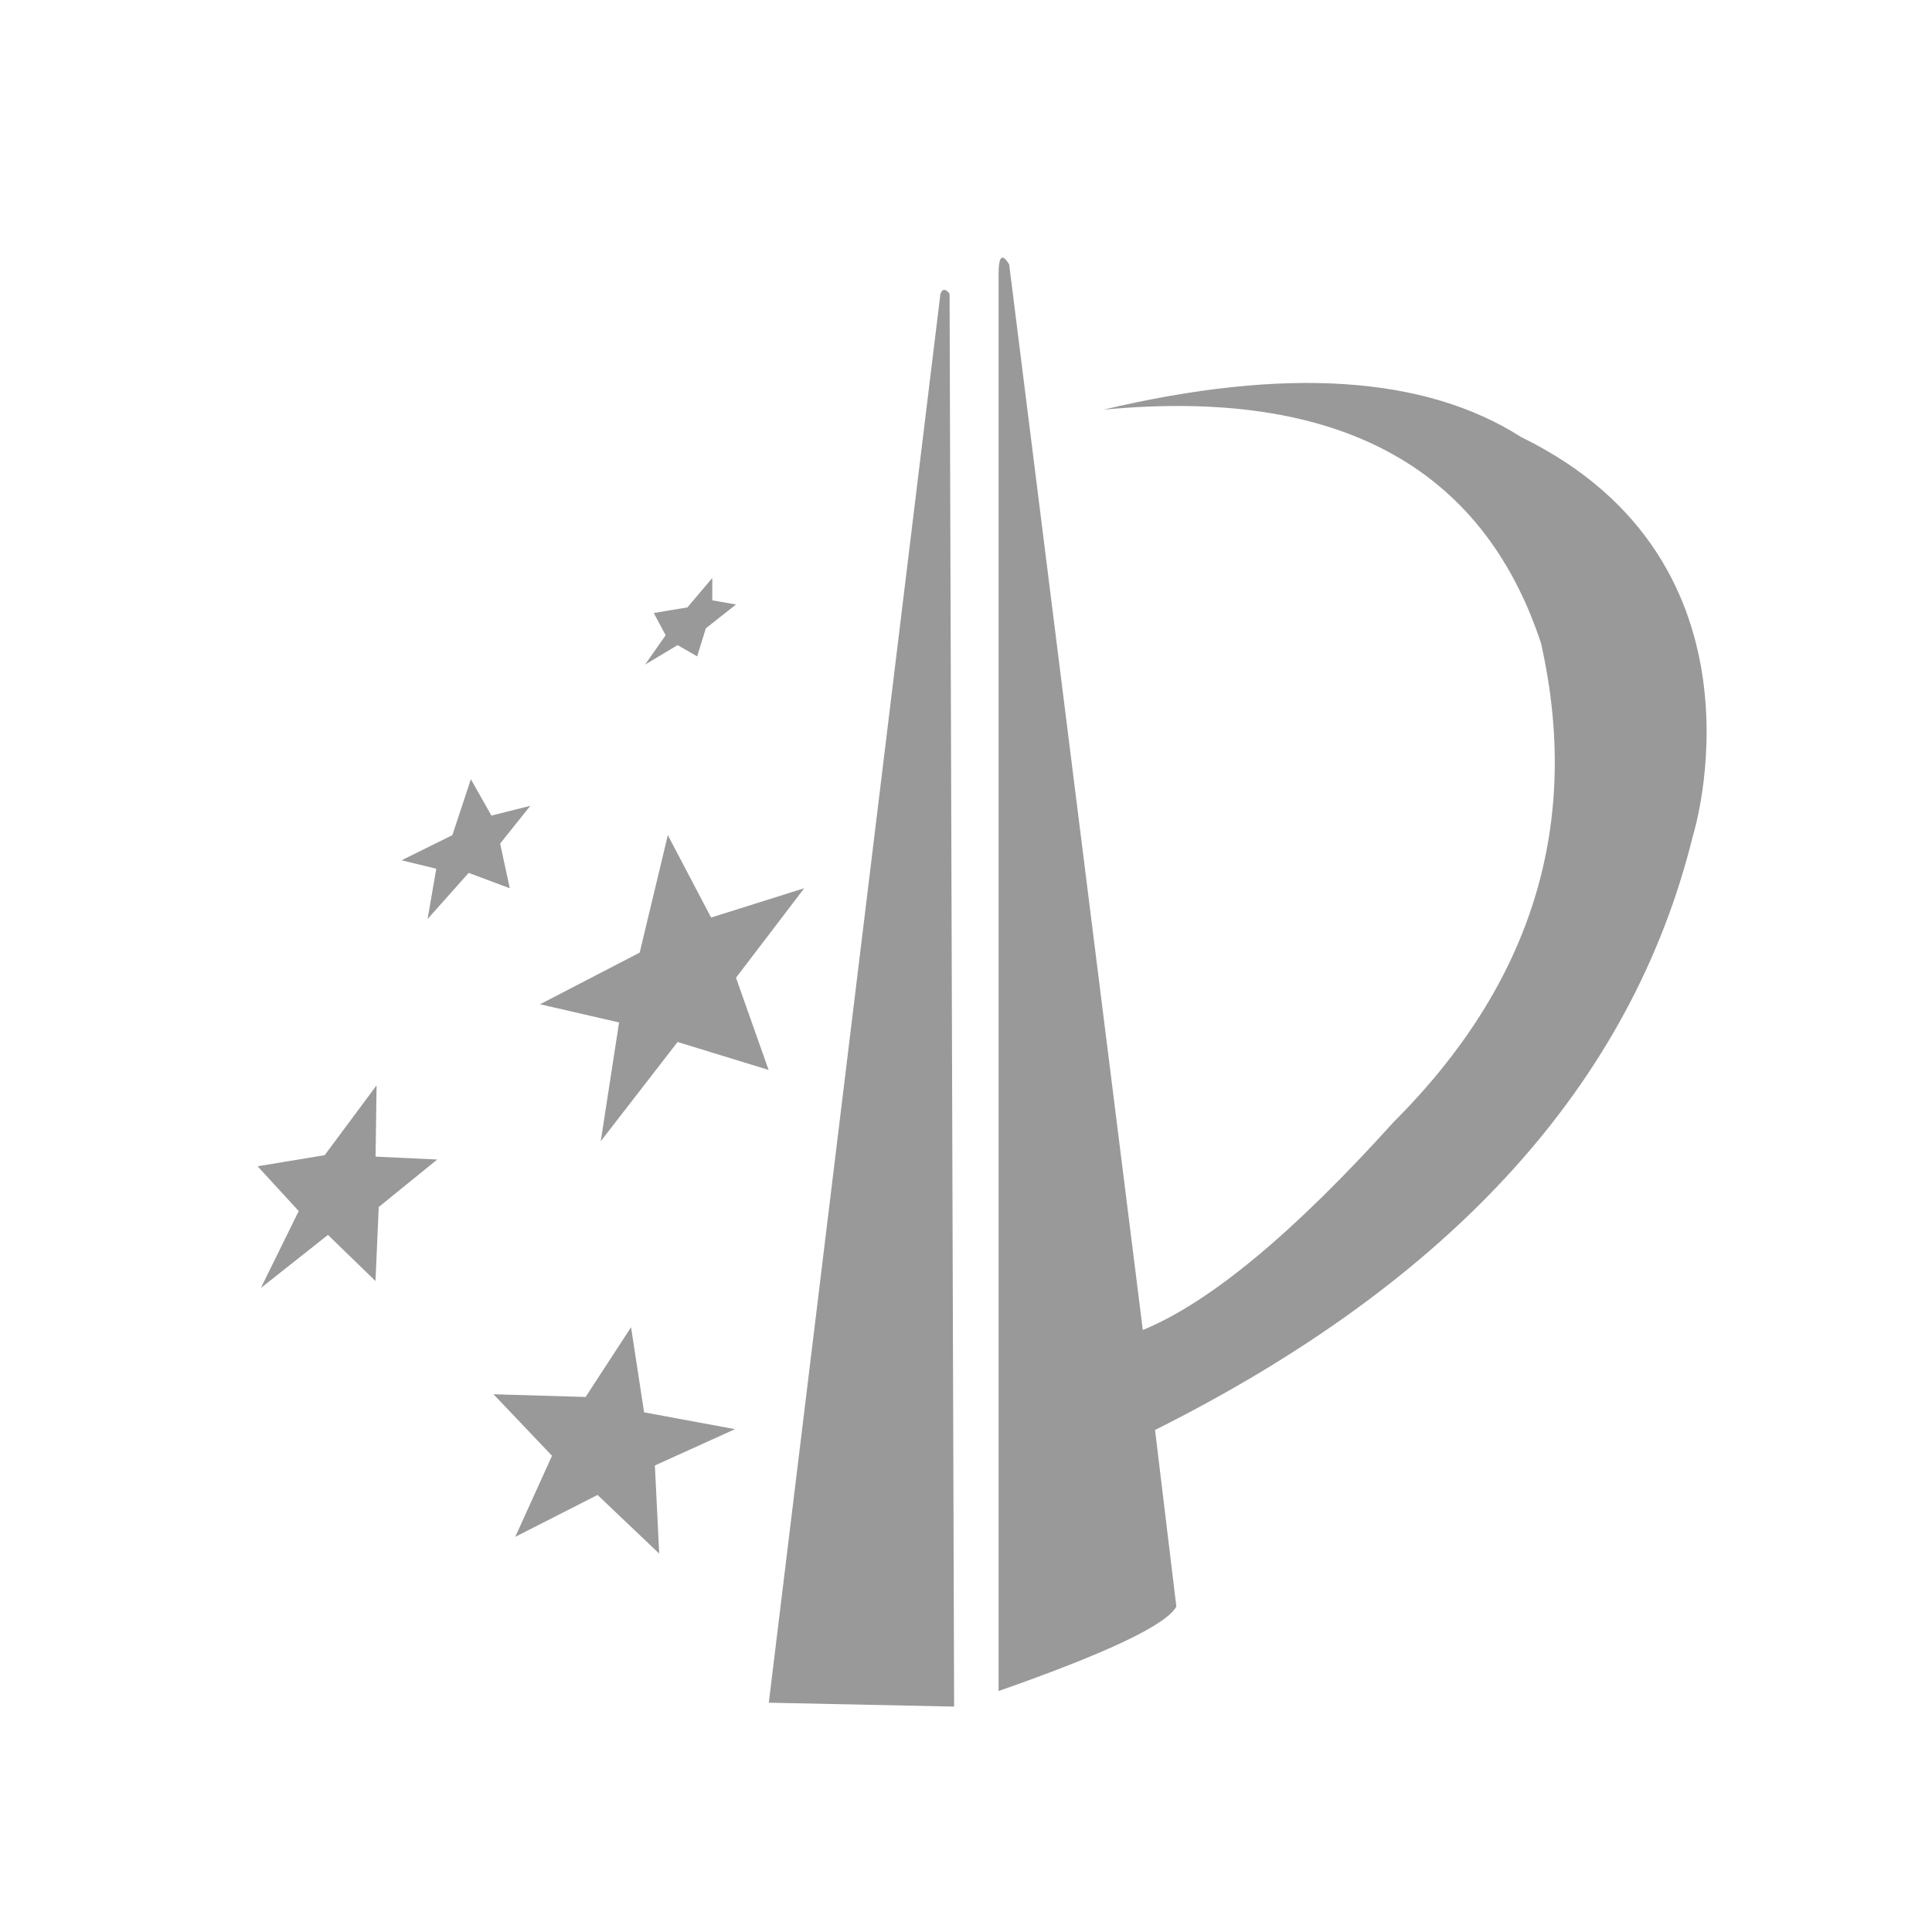 <svg xmlns="http://www.w3.org/2000/svg" xmlns:xlink="http://www.w3.org/1999/xlink" fill="none" version="1.1" width="60" height="60" viewBox="0 0 60 60"><defs><clipPath id="master_svg0_19_3971"><rect x="0" y="0" width="60" height="60" rx="0"/></clipPath></defs><g clip-path="url(#master_svg0_19_3971)"><g><path d="M15.532,26.198L16.47,25.025L15.261,25.329L14.623,24.199L14.049,25.936L12.471,26.717L13.549,26.979L13.279,28.541L14.555,27.108L15.832,27.586L15.532,26.198ZM11.695,33.706L10.083,35.875L8,36.22L9.277,37.611L8.101,40L10.185,38.351L11.661,39.784L11.762,37.485L13.579,36.01L11.664,35.92L11.695,33.706ZM21.043,20.035L21.651,20.384L21.921,19.512L22.858,18.773L22.121,18.644L22.121,17.95L21.348,18.863L20.304,19.037L20.672,19.728L20.034,20.639L21.043,20.035ZM24.976,27.585L22.084,28.495L20.74,25.936L19.866,29.584L16.772,31.188L19.226,31.753L18.657,35.442L21.043,32.36L23.87,33.228L22.857,30.365L24.976,27.585ZM20.003,43.861L19.598,41.217L18.187,43.384L15.326,43.3L17.143,45.21L16.002,47.728L18.557,46.427L20.472,48.248L20.338,45.511L22.827,44.384L20.003,43.861ZM29.206,9.123L23.876,52.879L29.631,53L29.49,9.123Q29.304,8.879,29.206,9.123ZM47.247,13.577Q42.762,10.711,34.267,12.723Q45.121,11.689,47.858,19.976Q49.748,28.383,43.282,34.844Q38.608,40.025,35.491,41.304L31.341,8.213Q31.012,7.668,31.012,8.519L31.012,52.516Q36.06,50.749,36.533,49.895L35.871,44.409Q49.747,37.463,52.577,25.947C52.581,25.947,55.225,17.475,47.247,13.577Z" fill="#999999" fill-opacity="1"/></g></g></svg>